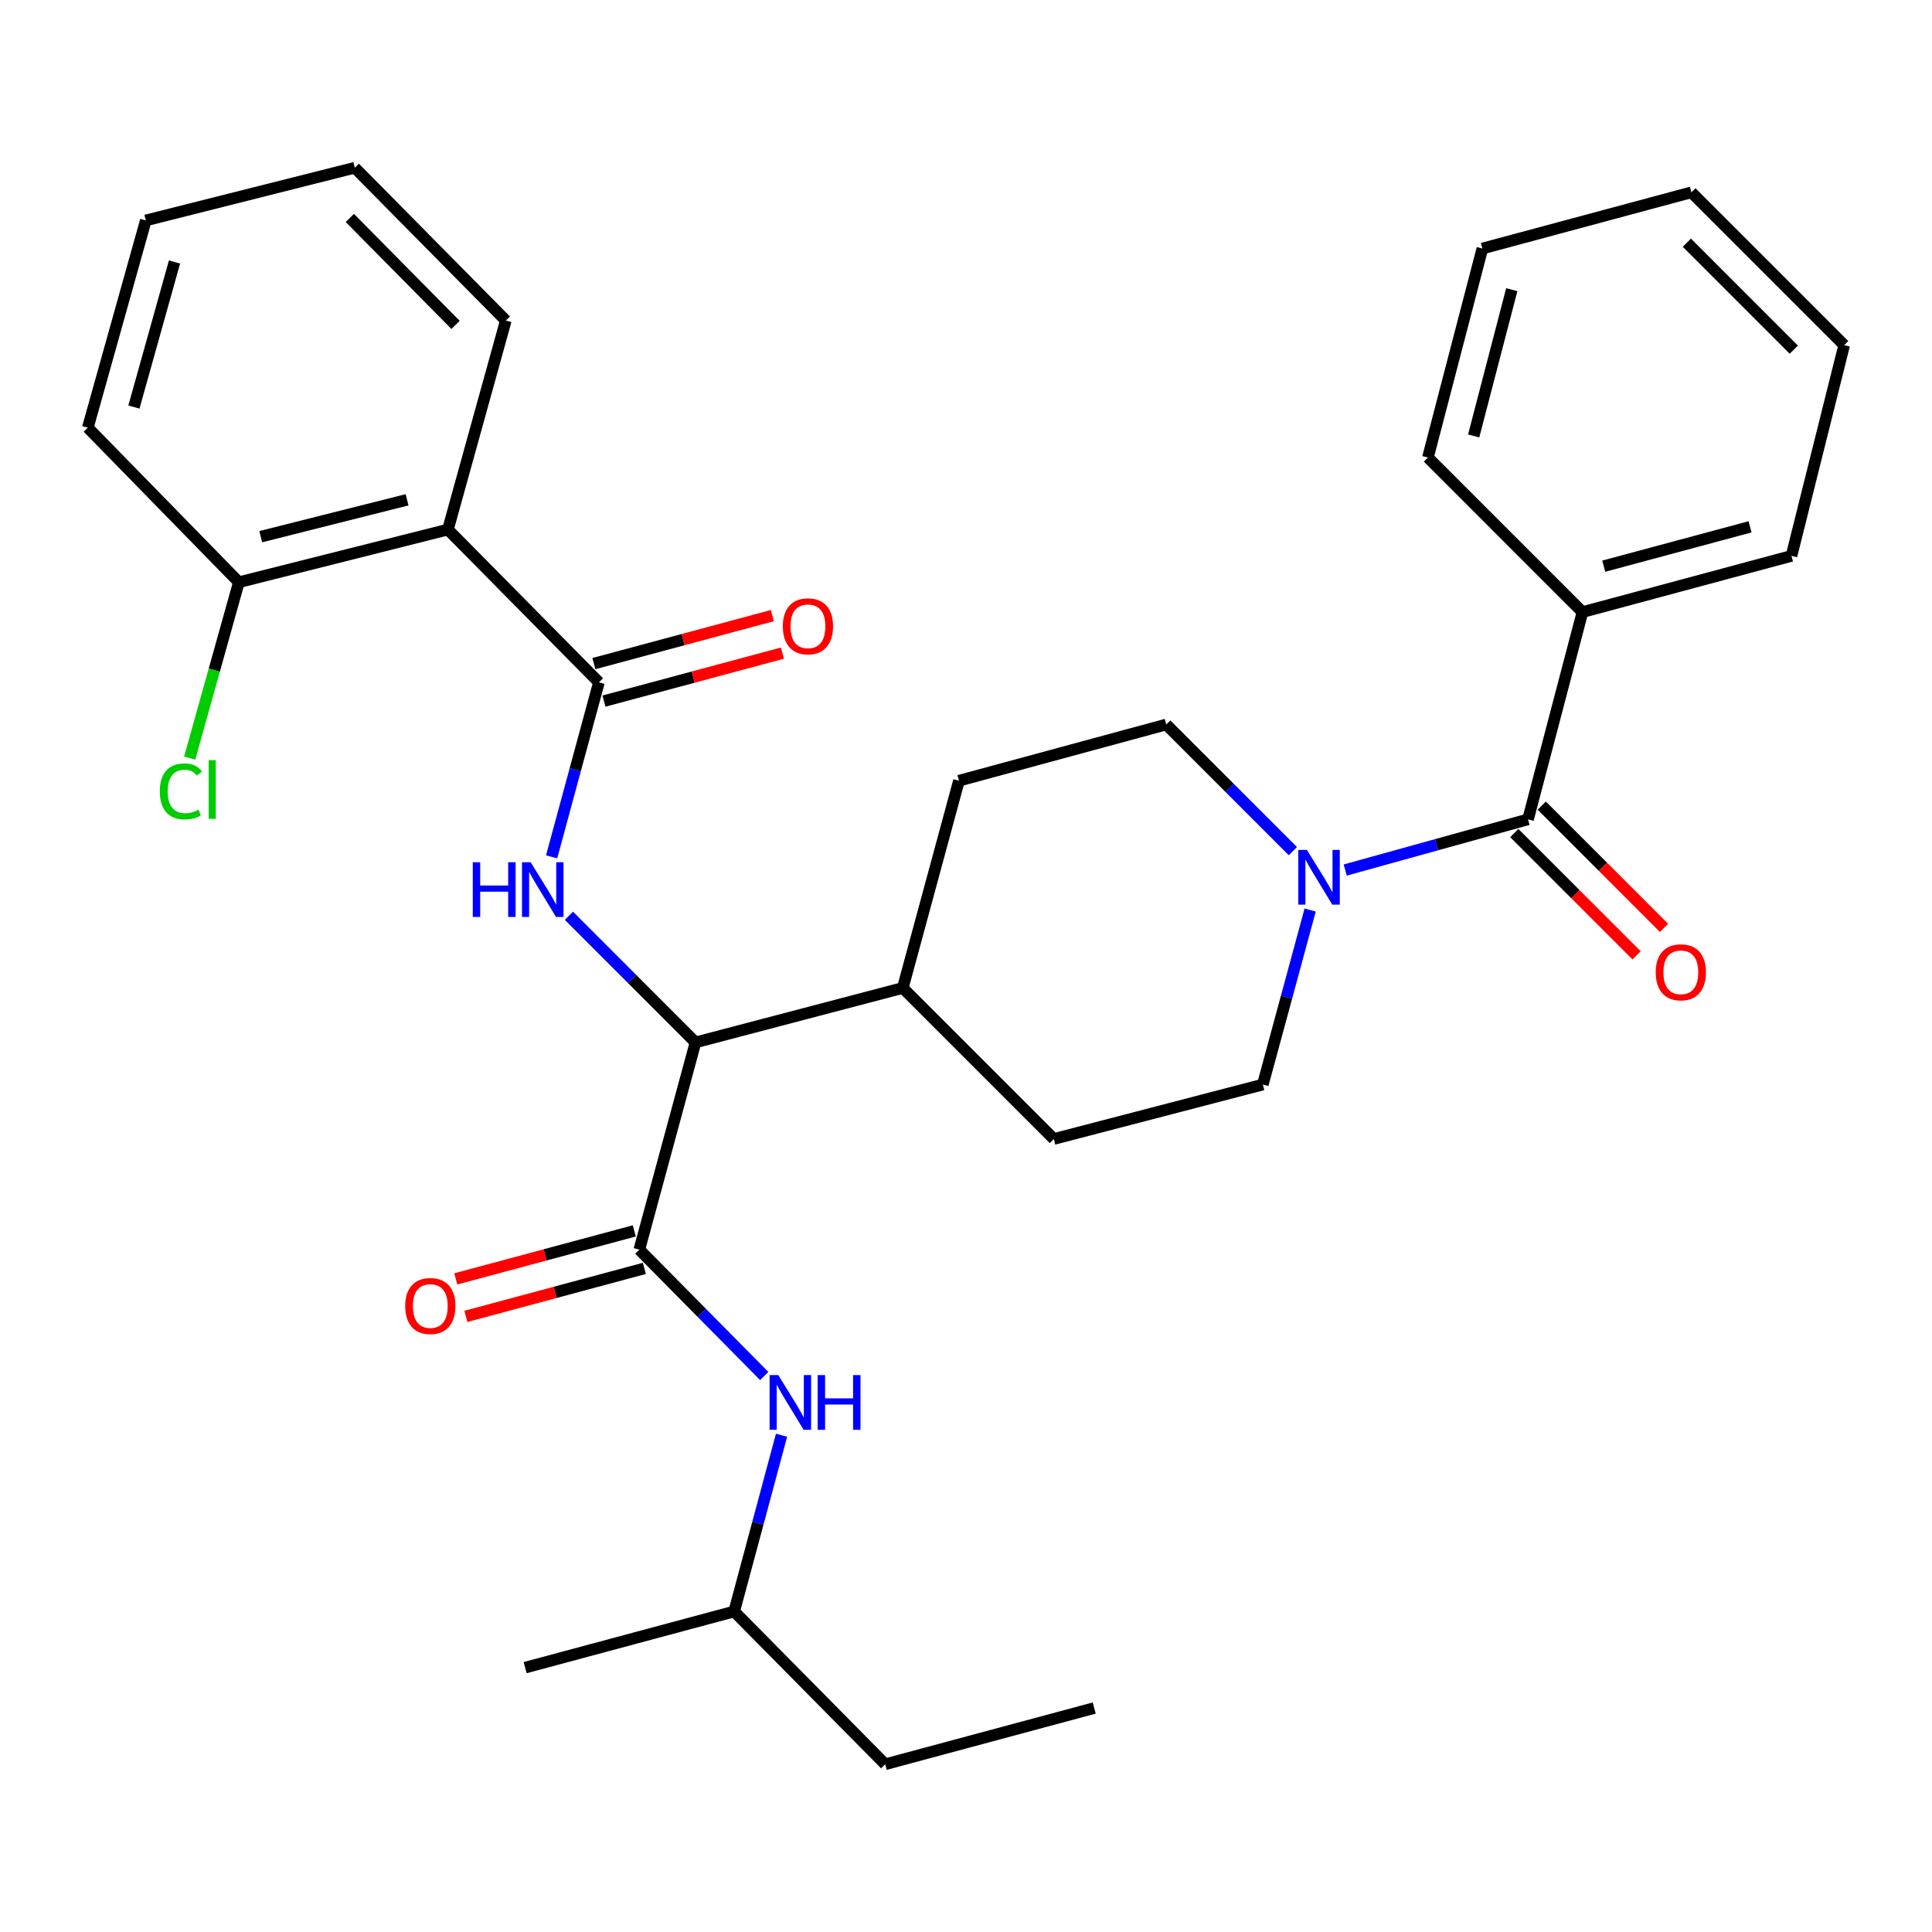 <?xml version='1.0' encoding='iso-8859-1'?>
<svg version='1.1' baseProfile='full'
              xmlns='http://www.w3.org/2000/svg'
                      xmlns:rdkit='http://www.rdkit.org/xml'
                      xmlns:xlink='http://www.w3.org/1999/xlink'
                  xml:space='preserve'
width='1000px' height='1000px' viewBox='0 0 1000 1000'>
<!-- END OF HEADER -->
<rect style='opacity:1.0;fill:#FFFFFF;stroke:none' width='1000' height='1000' x='0' y='0'> </rect>
<path class='bond-0' d='M 819.085,316.822 L 927.27,287.727' style='fill:none;fill-rule:evenodd;stroke:#000000;stroke-width:6px;stroke-linecap:butt;stroke-linejoin:miter;stroke-opacity:1' />
<path class='bond-0' d='M 830.094,293.051 L 905.823,272.684' style='fill:none;fill-rule:evenodd;stroke:#000000;stroke-width:6px;stroke-linecap:butt;stroke-linejoin:miter;stroke-opacity:1' />
<path class='bond-1' d='M 819.085,316.822 L 739.09,236.816' style='fill:none;fill-rule:evenodd;stroke:#000000;stroke-width:6px;stroke-linecap:butt;stroke-linejoin:miter;stroke-opacity:1' />
<path class='bond-2' d='M 819.085,316.822 L 790.906,424.092' style='fill:none;fill-rule:evenodd;stroke:#000000;stroke-width:6px;stroke-linecap:butt;stroke-linejoin:miter;stroke-opacity:1' />
<path class='bond-3' d='M 678.137,471.03 L 665.887,516.195' style='fill:none;fill-rule:evenodd;stroke:#0000FF;stroke-width:6px;stroke-linecap:butt;stroke-linejoin:miter;stroke-opacity:1' />
<path class='bond-3' d='M 665.887,516.195 L 653.636,561.361' style='fill:none;fill-rule:evenodd;stroke:#000000;stroke-width:6px;stroke-linecap:butt;stroke-linejoin:miter;stroke-opacity:1' />
<path class='bond-4' d='M 696.278,450.334 L 743.592,437.213' style='fill:none;fill-rule:evenodd;stroke:#0000FF;stroke-width:6px;stroke-linecap:butt;stroke-linejoin:miter;stroke-opacity:1' />
<path class='bond-4' d='M 743.592,437.213 L 790.906,424.092' style='fill:none;fill-rule:evenodd;stroke:#000000;stroke-width:6px;stroke-linecap:butt;stroke-linejoin:miter;stroke-opacity:1' />
<path class='bond-5' d='M 669.195,440.555 L 636.418,407.778' style='fill:none;fill-rule:evenodd;stroke:#0000FF;stroke-width:6px;stroke-linecap:butt;stroke-linejoin:miter;stroke-opacity:1' />
<path class='bond-5' d='M 636.418,407.778 L 603.641,375.001' style='fill:none;fill-rule:evenodd;stroke:#000000;stroke-width:6px;stroke-linecap:butt;stroke-linejoin:miter;stroke-opacity:1' />
<path class='bond-6' d='M 783.8,431.197 L 815.447,462.844' style='fill:none;fill-rule:evenodd;stroke:#000000;stroke-width:6px;stroke-linecap:butt;stroke-linejoin:miter;stroke-opacity:1' />
<path class='bond-6' d='M 815.447,462.844 L 847.094,494.491' style='fill:none;fill-rule:evenodd;stroke:#FF0000;stroke-width:6px;stroke-linecap:butt;stroke-linejoin:miter;stroke-opacity:1' />
<path class='bond-6' d='M 798.011,416.987 L 829.658,448.634' style='fill:none;fill-rule:evenodd;stroke:#000000;stroke-width:6px;stroke-linecap:butt;stroke-linejoin:miter;stroke-opacity:1' />
<path class='bond-6' d='M 829.658,448.634 L 861.305,480.281' style='fill:none;fill-rule:evenodd;stroke:#FF0000;stroke-width:6px;stroke-linecap:butt;stroke-linejoin:miter;stroke-opacity:1' />
<path class='bond-7' d='M 927.27,287.727 L 954.545,178.637' style='fill:none;fill-rule:evenodd;stroke:#000000;stroke-width:6px;stroke-linecap:butt;stroke-linejoin:miter;stroke-opacity:1' />
<path class='bond-8' d='M 739.09,236.816 L 767.27,128.642' style='fill:none;fill-rule:evenodd;stroke:#000000;stroke-width:6px;stroke-linecap:butt;stroke-linejoin:miter;stroke-opacity:1' />
<path class='bond-8' d='M 762.765,225.656 L 782.49,149.934' style='fill:none;fill-rule:evenodd;stroke:#000000;stroke-width:6px;stroke-linecap:butt;stroke-linejoin:miter;stroke-opacity:1' />
<path class='bond-9' d='M 458.177,913.181 L 380.003,834.09' style='fill:none;fill-rule:evenodd;stroke:#000000;stroke-width:6px;stroke-linecap:butt;stroke-linejoin:miter;stroke-opacity:1' />
<path class='bond-10' d='M 458.177,913.181 L 566.363,884.085' style='fill:none;fill-rule:evenodd;stroke:#000000;stroke-width:6px;stroke-linecap:butt;stroke-linejoin:miter;stroke-opacity:1' />
<path class='bond-11' d='M 328.302,637.111 L 282.11,649.534' style='fill:none;fill-rule:evenodd;stroke:#000000;stroke-width:6px;stroke-linecap:butt;stroke-linejoin:miter;stroke-opacity:1' />
<path class='bond-11' d='M 282.11,649.534 L 235.918,661.957' style='fill:none;fill-rule:evenodd;stroke:#FF0000;stroke-width:6px;stroke-linecap:butt;stroke-linejoin:miter;stroke-opacity:1' />
<path class='bond-11' d='M 333.521,656.518 L 287.329,668.941' style='fill:none;fill-rule:evenodd;stroke:#000000;stroke-width:6px;stroke-linecap:butt;stroke-linejoin:miter;stroke-opacity:1' />
<path class='bond-11' d='M 287.329,668.941 L 241.137,681.364' style='fill:none;fill-rule:evenodd;stroke:#FF0000;stroke-width:6px;stroke-linecap:butt;stroke-linejoin:miter;stroke-opacity:1' />
<path class='bond-12' d='M 330.912,646.815 L 363.239,679.521' style='fill:none;fill-rule:evenodd;stroke:#000000;stroke-width:6px;stroke-linecap:butt;stroke-linejoin:miter;stroke-opacity:1' />
<path class='bond-12' d='M 363.239,679.521 L 395.566,712.227' style='fill:none;fill-rule:evenodd;stroke:#0000FF;stroke-width:6px;stroke-linecap:butt;stroke-linejoin:miter;stroke-opacity:1' />
<path class='bond-13' d='M 330.912,646.815 L 359.996,539.545' style='fill:none;fill-rule:evenodd;stroke:#000000;stroke-width:6px;stroke-linecap:butt;stroke-linejoin:miter;stroke-opacity:1' />
<path class='bond-14' d='M 404.527,742.866 L 392.265,788.478' style='fill:none;fill-rule:evenodd;stroke:#0000FF;stroke-width:6px;stroke-linecap:butt;stroke-linejoin:miter;stroke-opacity:1' />
<path class='bond-14' d='M 392.265,788.478 L 380.003,834.09' style='fill:none;fill-rule:evenodd;stroke:#000000;stroke-width:6px;stroke-linecap:butt;stroke-linejoin:miter;stroke-opacity:1' />
<path class='bond-15' d='M 380.003,834.09 L 271.817,863.163' style='fill:none;fill-rule:evenodd;stroke:#000000;stroke-width:6px;stroke-linecap:butt;stroke-linejoin:miter;stroke-opacity:1' />
<path class='bond-16' d='M 231.837,274.095 L 123.64,301.359' style='fill:none;fill-rule:evenodd;stroke:#000000;stroke-width:6px;stroke-linecap:butt;stroke-linejoin:miter;stroke-opacity:1' />
<path class='bond-16' d='M 210.697,258.697 L 134.959,277.782' style='fill:none;fill-rule:evenodd;stroke:#000000;stroke-width:6px;stroke-linecap:butt;stroke-linejoin:miter;stroke-opacity:1' />
<path class='bond-17' d='M 231.837,274.095 L 261.814,165.91' style='fill:none;fill-rule:evenodd;stroke:#000000;stroke-width:6px;stroke-linecap:butt;stroke-linejoin:miter;stroke-opacity:1' />
<path class='bond-18' d='M 231.837,274.095 L 310,353.185' style='fill:none;fill-rule:evenodd;stroke:#000000;stroke-width:6px;stroke-linecap:butt;stroke-linejoin:miter;stroke-opacity:1' />
<path class='bond-19' d='M 285.518,443.516 L 297.759,398.351' style='fill:none;fill-rule:evenodd;stroke:#0000FF;stroke-width:6px;stroke-linecap:butt;stroke-linejoin:miter;stroke-opacity:1' />
<path class='bond-19' d='M 297.759,398.351 L 310,353.185' style='fill:none;fill-rule:evenodd;stroke:#000000;stroke-width:6px;stroke-linecap:butt;stroke-linejoin:miter;stroke-opacity:1' />
<path class='bond-20' d='M 294.464,473.995 L 327.23,506.77' style='fill:none;fill-rule:evenodd;stroke:#0000FF;stroke-width:6px;stroke-linecap:butt;stroke-linejoin:miter;stroke-opacity:1' />
<path class='bond-20' d='M 327.23,506.77 L 359.996,539.545' style='fill:none;fill-rule:evenodd;stroke:#000000;stroke-width:6px;stroke-linecap:butt;stroke-linejoin:miter;stroke-opacity:1' />
<path class='bond-21' d='M 312.61,362.889 L 358.802,350.466' style='fill:none;fill-rule:evenodd;stroke:#000000;stroke-width:6px;stroke-linecap:butt;stroke-linejoin:miter;stroke-opacity:1' />
<path class='bond-21' d='M 358.802,350.466 L 404.994,338.043' style='fill:none;fill-rule:evenodd;stroke:#FF0000;stroke-width:6px;stroke-linecap:butt;stroke-linejoin:miter;stroke-opacity:1' />
<path class='bond-21' d='M 307.391,343.482 L 353.583,331.059' style='fill:none;fill-rule:evenodd;stroke:#000000;stroke-width:6px;stroke-linecap:butt;stroke-linejoin:miter;stroke-opacity:1' />
<path class='bond-21' d='M 353.583,331.059 L 399.775,318.636' style='fill:none;fill-rule:evenodd;stroke:#FF0000;stroke-width:6px;stroke-linecap:butt;stroke-linejoin:miter;stroke-opacity:1' />
<path class='bond-22' d='M 123.64,301.359 L 110.912,346.877' style='fill:none;fill-rule:evenodd;stroke:#000000;stroke-width:6px;stroke-linecap:butt;stroke-linejoin:miter;stroke-opacity:1' />
<path class='bond-22' d='M 110.912,346.877 L 98.184,392.395' style='fill:none;fill-rule:evenodd;stroke:#00CC00;stroke-width:6px;stroke-linecap:butt;stroke-linejoin:miter;stroke-opacity:1' />
<path class='bond-23' d='M 123.64,301.359 L 45.455,221.364' style='fill:none;fill-rule:evenodd;stroke:#000000;stroke-width:6px;stroke-linecap:butt;stroke-linejoin:miter;stroke-opacity:1' />
<path class='bond-24' d='M 545.451,589.54 L 653.636,561.361' style='fill:none;fill-rule:evenodd;stroke:#000000;stroke-width:6px;stroke-linecap:butt;stroke-linejoin:miter;stroke-opacity:1' />
<path class='bond-25' d='M 545.451,589.54 L 467.276,511.366' style='fill:none;fill-rule:evenodd;stroke:#000000;stroke-width:6px;stroke-linecap:butt;stroke-linejoin:miter;stroke-opacity:1' />
<path class='bond-26' d='M 467.276,511.366 L 496.36,404.096' style='fill:none;fill-rule:evenodd;stroke:#000000;stroke-width:6px;stroke-linecap:butt;stroke-linejoin:miter;stroke-opacity:1' />
<path class='bond-27' d='M 467.276,511.366 L 359.996,539.545' style='fill:none;fill-rule:evenodd;stroke:#000000;stroke-width:6px;stroke-linecap:butt;stroke-linejoin:miter;stroke-opacity:1' />
<path class='bond-28' d='M 496.36,404.096 L 603.641,375.001' style='fill:none;fill-rule:evenodd;stroke:#000000;stroke-width:6px;stroke-linecap:butt;stroke-linejoin:miter;stroke-opacity:1' />
<path class='bond-29' d='M 261.814,165.91 L 183.639,86.82' style='fill:none;fill-rule:evenodd;stroke:#000000;stroke-width:6px;stroke-linecap:butt;stroke-linejoin:miter;stroke-opacity:1' />
<path class='bond-29' d='M 235.795,168.173 L 181.073,112.81' style='fill:none;fill-rule:evenodd;stroke:#000000;stroke-width:6px;stroke-linecap:butt;stroke-linejoin:miter;stroke-opacity:1' />
<path class='bond-30' d='M 45.455,221.364 L 75.476,114.095' style='fill:none;fill-rule:evenodd;stroke:#000000;stroke-width:6px;stroke-linecap:butt;stroke-linejoin:miter;stroke-opacity:1' />
<path class='bond-30' d='M 69.311,210.69 L 90.326,135.601' style='fill:none;fill-rule:evenodd;stroke:#000000;stroke-width:6px;stroke-linecap:butt;stroke-linejoin:miter;stroke-opacity:1' />
<path class='bond-31' d='M 183.639,86.82 L 75.476,114.095' style='fill:none;fill-rule:evenodd;stroke:#000000;stroke-width:6px;stroke-linecap:butt;stroke-linejoin:miter;stroke-opacity:1' />
<path class='bond-32' d='M 954.545,178.637 L 875.455,99.547' style='fill:none;fill-rule:evenodd;stroke:#000000;stroke-width:6px;stroke-linecap:butt;stroke-linejoin:miter;stroke-opacity:1' />
<path class='bond-32' d='M 928.472,180.984 L 873.109,125.621' style='fill:none;fill-rule:evenodd;stroke:#000000;stroke-width:6px;stroke-linecap:butt;stroke-linejoin:miter;stroke-opacity:1' />
<path class='bond-33' d='M 767.27,128.642 L 875.455,99.547' style='fill:none;fill-rule:evenodd;stroke:#000000;stroke-width:6px;stroke-linecap:butt;stroke-linejoin:miter;stroke-opacity:1' />
<path  class='atom-1' d='M 676.471 439.931
L 685.751 454.931
Q 686.671 456.411, 688.151 459.091
Q 689.631 461.771, 689.711 461.931
L 689.711 439.931
L 693.471 439.931
L 693.471 468.251
L 689.591 468.251
L 679.631 451.851
Q 678.471 449.931, 677.231 447.731
Q 676.031 445.531, 675.671 444.851
L 675.671 468.251
L 671.991 468.251
L 671.991 439.931
L 676.471 439.931
' fill='#0000FF'/>
<path  class='atom-3' d='M 856.996 503.262
Q 856.996 496.462, 860.356 492.662
Q 863.716 488.862, 869.996 488.862
Q 876.276 488.862, 879.636 492.662
Q 882.996 496.462, 882.996 503.262
Q 882.996 510.142, 879.596 514.062
Q 876.196 517.942, 869.996 517.942
Q 863.756 517.942, 860.356 514.062
Q 856.996 510.182, 856.996 503.262
M 869.996 514.742
Q 874.316 514.742, 876.636 511.862
Q 878.996 508.942, 878.996 503.262
Q 878.996 497.702, 876.636 494.902
Q 874.316 492.062, 869.996 492.062
Q 865.676 492.062, 863.316 494.862
Q 860.996 497.662, 860.996 503.262
Q 860.996 508.982, 863.316 511.862
Q 865.676 514.742, 869.996 514.742
' fill='#FF0000'/>
<path  class='atom-8' d='M 209.726 675.99
Q 209.726 669.19, 213.086 665.39
Q 216.446 661.59, 222.726 661.59
Q 229.006 661.59, 232.366 665.39
Q 235.726 669.19, 235.726 675.99
Q 235.726 682.87, 232.326 686.79
Q 228.926 690.67, 222.726 690.67
Q 216.486 690.67, 213.086 686.79
Q 209.726 682.91, 209.726 675.99
M 222.726 687.47
Q 227.046 687.47, 229.366 684.59
Q 231.726 681.67, 231.726 675.99
Q 231.726 670.43, 229.366 667.63
Q 227.046 664.79, 222.726 664.79
Q 218.406 664.79, 216.046 667.59
Q 213.726 670.39, 213.726 675.99
Q 213.726 681.71, 216.046 684.59
Q 218.406 687.47, 222.726 687.47
' fill='#FF0000'/>
<path  class='atom-9' d='M 402.826 711.745
L 412.106 726.745
Q 413.026 728.225, 414.506 730.905
Q 415.986 733.585, 416.066 733.745
L 416.066 711.745
L 419.826 711.745
L 419.826 740.065
L 415.946 740.065
L 405.986 723.665
Q 404.826 721.745, 403.586 719.545
Q 402.386 717.345, 402.026 716.665
L 402.026 740.065
L 398.346 740.065
L 398.346 711.745
L 402.826 711.745
' fill='#0000FF'/>
<path  class='atom-9' d='M 423.226 711.745
L 427.066 711.745
L 427.066 723.785
L 441.546 723.785
L 441.546 711.745
L 445.386 711.745
L 445.386 740.065
L 441.546 740.065
L 441.546 726.985
L 427.066 726.985
L 427.066 740.065
L 423.226 740.065
L 423.226 711.745
' fill='#0000FF'/>
<path  class='atom-12' d='M 244.708 446.295
L 248.548 446.295
L 248.548 458.335
L 263.028 458.335
L 263.028 446.295
L 266.868 446.295
L 266.868 474.615
L 263.028 474.615
L 263.028 461.535
L 248.548 461.535
L 248.548 474.615
L 244.708 474.615
L 244.708 446.295
' fill='#0000FF'/>
<path  class='atom-12' d='M 274.668 446.295
L 283.948 461.295
Q 284.868 462.775, 286.348 465.455
Q 287.828 468.135, 287.908 468.295
L 287.908 446.295
L 291.668 446.295
L 291.668 474.615
L 287.788 474.615
L 277.828 458.215
Q 276.668 456.295, 275.428 454.095
Q 274.228 451.895, 273.868 451.215
L 273.868 474.615
L 270.188 474.615
L 270.188 446.295
L 274.668 446.295
' fill='#0000FF'/>
<path  class='atom-14' d='M 405.186 324.17
Q 405.186 317.37, 408.546 313.57
Q 411.906 309.77, 418.186 309.77
Q 424.466 309.77, 427.826 313.57
Q 431.186 317.37, 431.186 324.17
Q 431.186 331.05, 427.786 334.97
Q 424.386 338.85, 418.186 338.85
Q 411.946 338.85, 408.546 334.97
Q 405.186 331.09, 405.186 324.17
M 418.186 335.65
Q 422.506 335.65, 424.826 332.77
Q 427.186 329.85, 427.186 324.17
Q 427.186 318.61, 424.826 315.81
Q 422.506 312.97, 418.186 312.97
Q 413.866 312.97, 411.506 315.77
Q 409.186 318.57, 409.186 324.17
Q 409.186 329.89, 411.506 332.77
Q 413.866 335.65, 418.186 335.65
' fill='#FF0000'/>
<path  class='atom-22' d='M 82.721 409.62
Q 82.721 402.58, 86.001 398.9
Q 89.321 395.18, 95.601 395.18
Q 101.441 395.18, 104.561 399.3
L 101.921 401.46
Q 99.641 398.46, 95.601 398.46
Q 91.321 398.46, 89.041 401.34
Q 86.801 404.18, 86.801 409.62
Q 86.801 415.22, 89.121 418.1
Q 91.481 420.98, 96.041 420.98
Q 99.161 420.98, 102.801 419.1
L 103.921 422.1
Q 102.441 423.06, 100.201 423.62
Q 97.961 424.18, 95.481 424.18
Q 89.321 424.18, 86.001 420.42
Q 82.721 416.66, 82.721 409.62
' fill='#00CC00'/>
<path  class='atom-22' d='M 108.001 393.46
L 111.681 393.46
L 111.681 423.82
L 108.001 423.82
L 108.001 393.46
' fill='#00CC00'/>
</svg>
